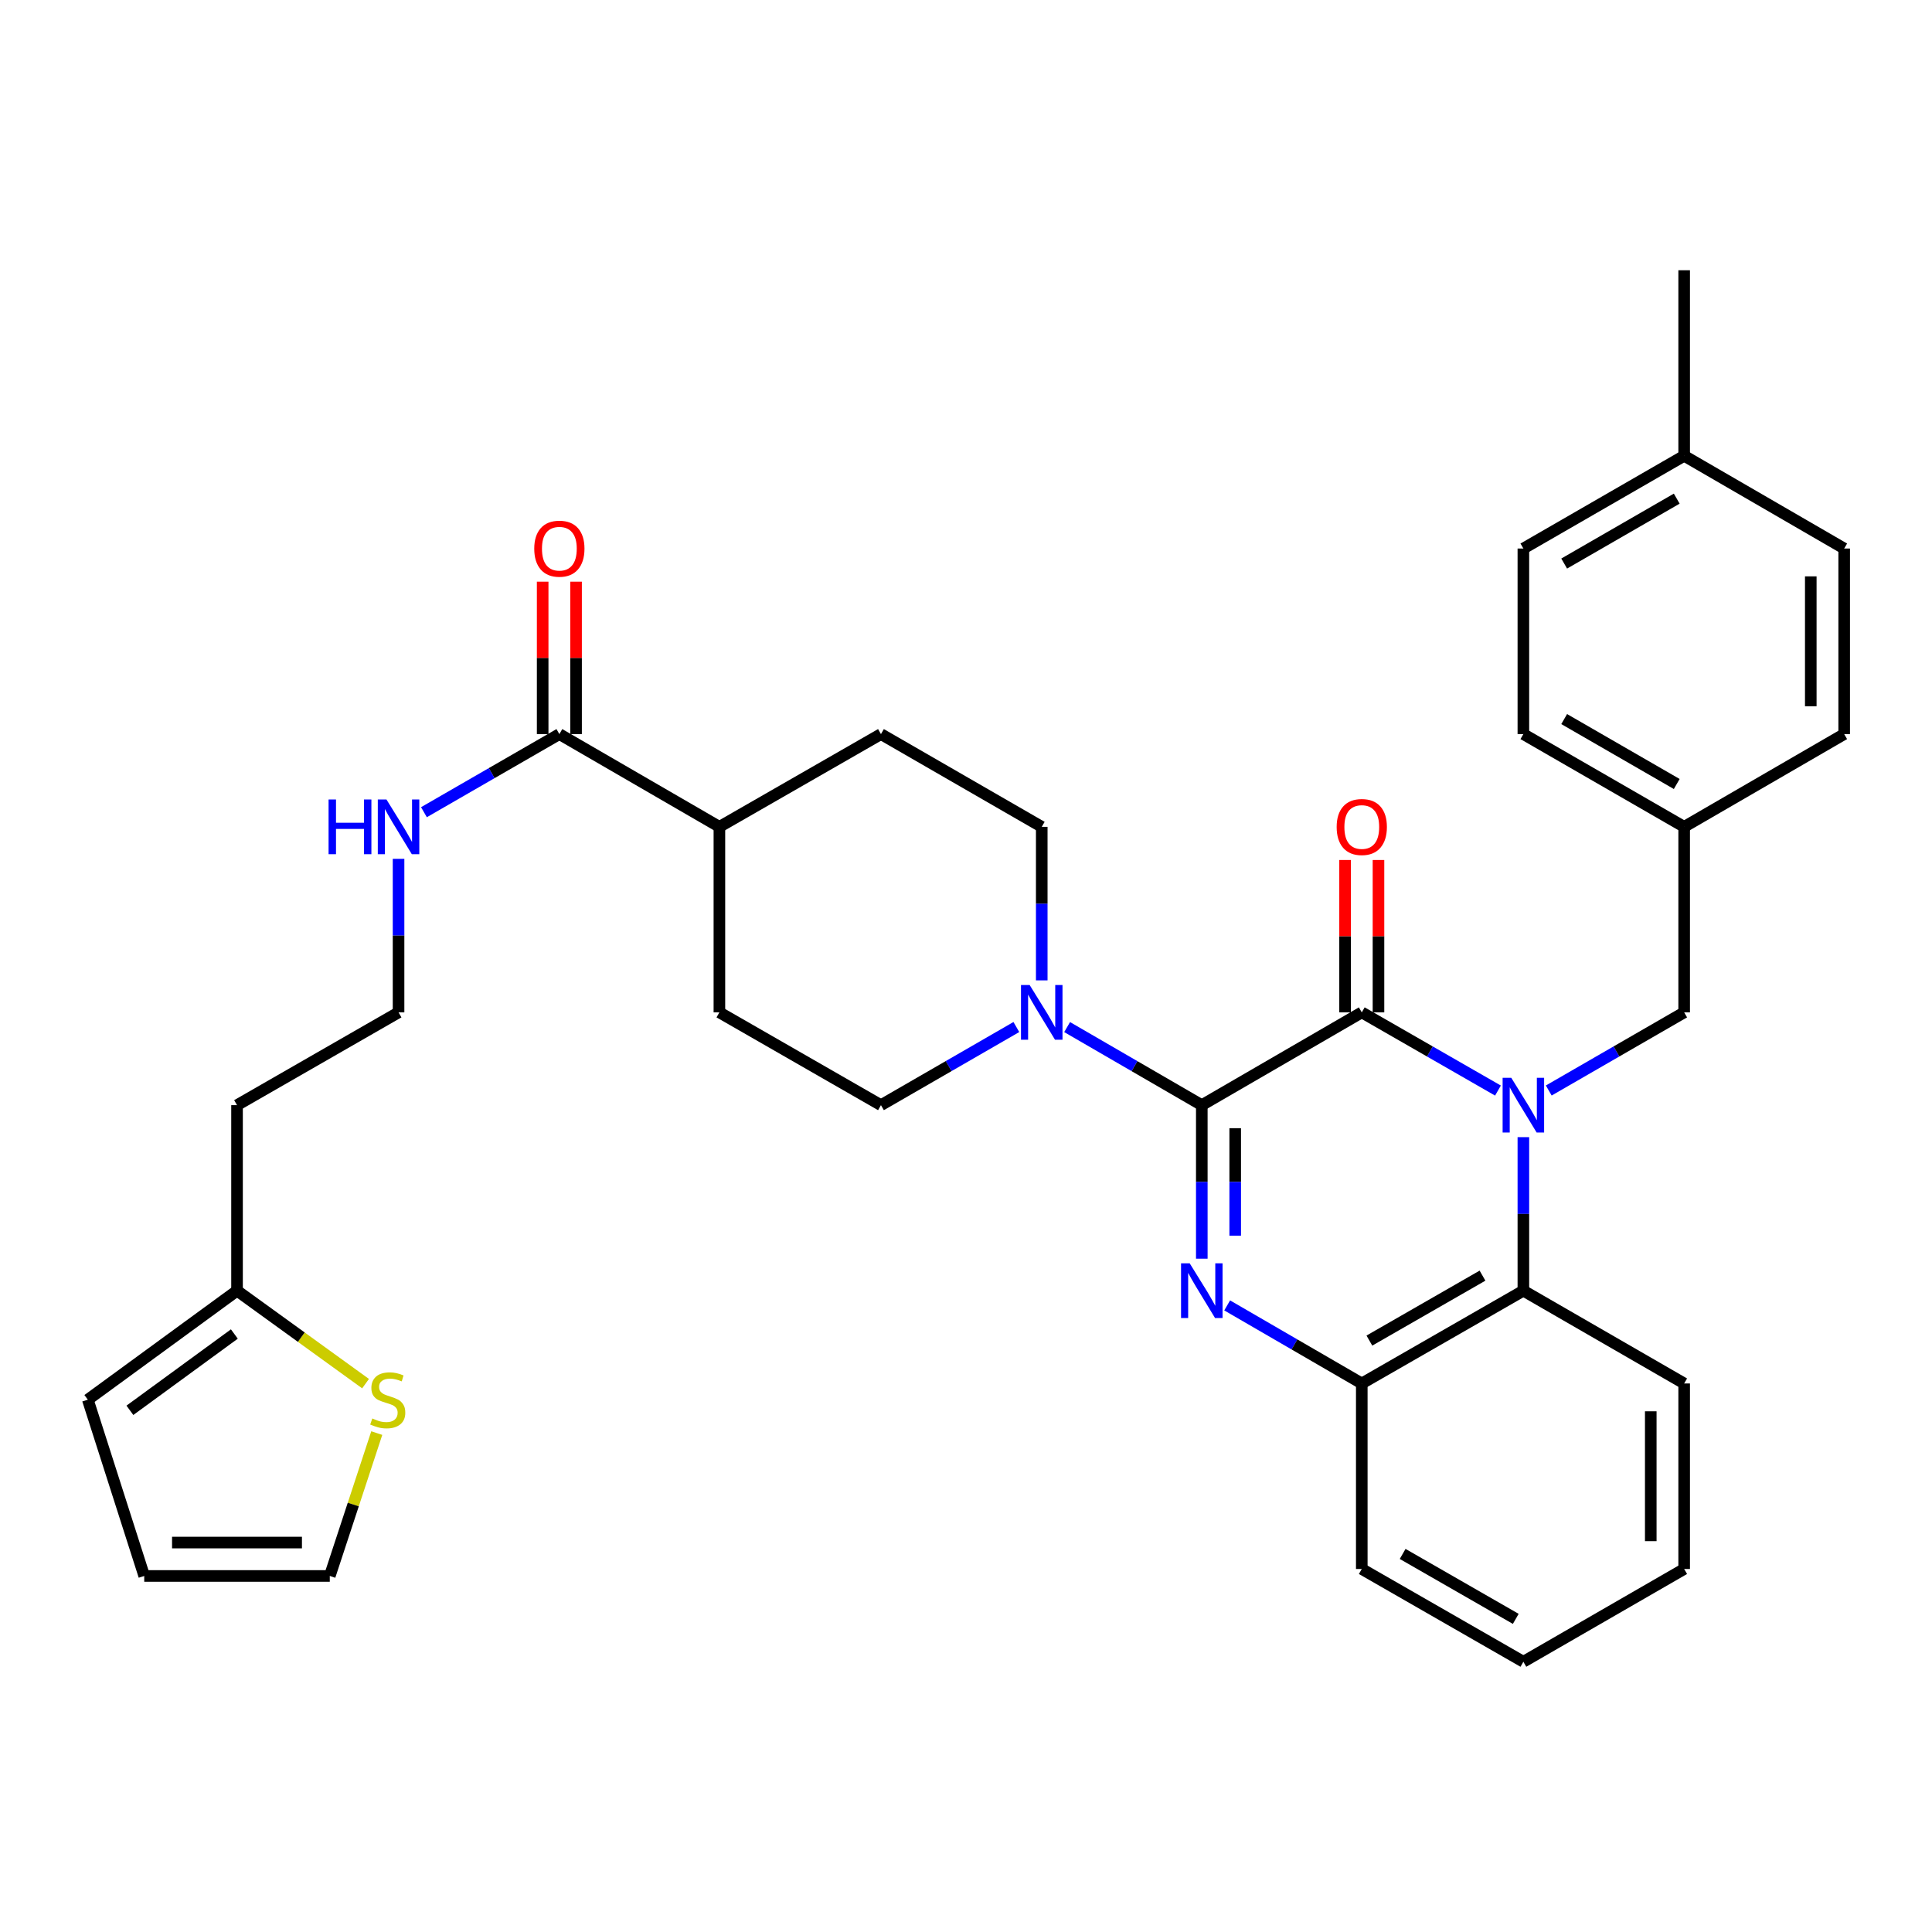 <?xml version='1.0' encoding='iso-8859-1'?>
<svg version='1.1' baseProfile='full'
              xmlns='http://www.w3.org/2000/svg'
                      xmlns:rdkit='http://www.rdkit.org/xml'
                      xmlns:xlink='http://www.w3.org/1999/xlink'
                  xml:space='preserve'
width='1000px' height='1000px' viewBox='0 0 1000 1000'>
<!-- END OF HEADER -->
<rect style='opacity:1.0;fill:#FFFFFF;stroke:none' width='1000' height='1000' x='0' y='0'> </rect>
<path class='bond-1' d='M 775.344,564.476 L 740.099,544.24' style='fill:none;fill-rule:evenodd;stroke:#0000FF;stroke-width:6px;stroke-linecap:butt;stroke-linejoin:miter;stroke-opacity:1' />
<path class='bond-1' d='M 740.099,544.24 L 704.855,524.003' style='fill:none;fill-rule:evenodd;stroke:#000000;stroke-width:6px;stroke-linecap:butt;stroke-linejoin:miter;stroke-opacity:1' />
<path class='bond-4' d='M 788.495,588.588 L 788.495,628.323' style='fill:none;fill-rule:evenodd;stroke:#0000FF;stroke-width:6px;stroke-linecap:butt;stroke-linejoin:miter;stroke-opacity:1' />
<path class='bond-4' d='M 788.495,628.323 L 788.495,668.058' style='fill:none;fill-rule:evenodd;stroke:#000000;stroke-width:6px;stroke-linecap:butt;stroke-linejoin:miter;stroke-opacity:1' />
<path class='bond-7' d='M 801.637,564.444 L 836.679,544.223' style='fill:none;fill-rule:evenodd;stroke:#0000FF;stroke-width:6px;stroke-linecap:butt;stroke-linejoin:miter;stroke-opacity:1' />
<path class='bond-7' d='M 836.679,544.223 L 871.722,524.003' style='fill:none;fill-rule:evenodd;stroke:#000000;stroke-width:6px;stroke-linecap:butt;stroke-linejoin:miter;stroke-opacity:1' />
<path class='bond-0' d='M 622.05,572.028 L 704.855,524.003' style='fill:none;fill-rule:evenodd;stroke:#000000;stroke-width:6px;stroke-linecap:butt;stroke-linejoin:miter;stroke-opacity:1' />
<path class='bond-3' d='M 622.05,572.028 L 587.196,551.822' style='fill:none;fill-rule:evenodd;stroke:#000000;stroke-width:6px;stroke-linecap:butt;stroke-linejoin:miter;stroke-opacity:1' />
<path class='bond-3' d='M 587.196,551.822 L 552.341,531.617' style='fill:none;fill-rule:evenodd;stroke:#0000FF;stroke-width:6px;stroke-linecap:butt;stroke-linejoin:miter;stroke-opacity:1' />
<path class='bond-34' d='M 622.05,572.028 L 622.05,611.762' style='fill:none;fill-rule:evenodd;stroke:#000000;stroke-width:6px;stroke-linecap:butt;stroke-linejoin:miter;stroke-opacity:1' />
<path class='bond-34' d='M 622.05,611.762 L 622.05,651.497' style='fill:none;fill-rule:evenodd;stroke:#0000FF;stroke-width:6px;stroke-linecap:butt;stroke-linejoin:miter;stroke-opacity:1' />
<path class='bond-34' d='M 639.339,583.948 L 639.339,611.762' style='fill:none;fill-rule:evenodd;stroke:#000000;stroke-width:6px;stroke-linecap:butt;stroke-linejoin:miter;stroke-opacity:1' />
<path class='bond-34' d='M 639.339,611.762 L 639.339,639.577' style='fill:none;fill-rule:evenodd;stroke:#0000FF;stroke-width:6px;stroke-linecap:butt;stroke-linejoin:miter;stroke-opacity:1' />
<path class='bond-10' d='M 713.499,524.003 L 713.499,484.568' style='fill:none;fill-rule:evenodd;stroke:#000000;stroke-width:6px;stroke-linecap:butt;stroke-linejoin:miter;stroke-opacity:1' />
<path class='bond-10' d='M 713.499,484.568 L 713.499,445.133' style='fill:none;fill-rule:evenodd;stroke:#FF0000;stroke-width:6px;stroke-linecap:butt;stroke-linejoin:miter;stroke-opacity:1' />
<path class='bond-10' d='M 696.21,524.003 L 696.21,484.568' style='fill:none;fill-rule:evenodd;stroke:#000000;stroke-width:6px;stroke-linecap:butt;stroke-linejoin:miter;stroke-opacity:1' />
<path class='bond-10' d='M 696.21,484.568 L 696.21,445.133' style='fill:none;fill-rule:evenodd;stroke:#FF0000;stroke-width:6px;stroke-linecap:butt;stroke-linejoin:miter;stroke-opacity:1' />
<path class='bond-2' d='M 635.183,675.675 L 670.019,695.879' style='fill:none;fill-rule:evenodd;stroke:#0000FF;stroke-width:6px;stroke-linecap:butt;stroke-linejoin:miter;stroke-opacity:1' />
<path class='bond-2' d='M 670.019,695.879 L 704.855,716.083' style='fill:none;fill-rule:evenodd;stroke:#000000;stroke-width:6px;stroke-linecap:butt;stroke-linejoin:miter;stroke-opacity:1' />
<path class='bond-11' d='M 539.207,507.442 L 539.207,467.707' style='fill:none;fill-rule:evenodd;stroke:#0000FF;stroke-width:6px;stroke-linecap:butt;stroke-linejoin:miter;stroke-opacity:1' />
<path class='bond-11' d='M 539.207,467.707 L 539.207,427.972' style='fill:none;fill-rule:evenodd;stroke:#000000;stroke-width:6px;stroke-linecap:butt;stroke-linejoin:miter;stroke-opacity:1' />
<path class='bond-12' d='M 526.065,531.586 L 491.023,551.807' style='fill:none;fill-rule:evenodd;stroke:#0000FF;stroke-width:6px;stroke-linecap:butt;stroke-linejoin:miter;stroke-opacity:1' />
<path class='bond-12' d='M 491.023,551.807 L 455.98,572.028' style='fill:none;fill-rule:evenodd;stroke:#000000;stroke-width:6px;stroke-linecap:butt;stroke-linejoin:miter;stroke-opacity:1' />
<path class='bond-5' d='M 788.495,668.058 L 704.855,716.083' style='fill:none;fill-rule:evenodd;stroke:#000000;stroke-width:6px;stroke-linecap:butt;stroke-linejoin:miter;stroke-opacity:1' />
<path class='bond-5' d='M 767.34,660.269 L 708.792,693.886' style='fill:none;fill-rule:evenodd;stroke:#000000;stroke-width:6px;stroke-linecap:butt;stroke-linejoin:miter;stroke-opacity:1' />
<path class='bond-29' d='M 788.495,668.058 L 871.722,716.083' style='fill:none;fill-rule:evenodd;stroke:#000000;stroke-width:6px;stroke-linecap:butt;stroke-linejoin:miter;stroke-opacity:1' />
<path class='bond-30' d='M 704.855,716.083 L 704.855,812.104' style='fill:none;fill-rule:evenodd;stroke:#000000;stroke-width:6px;stroke-linecap:butt;stroke-linejoin:miter;stroke-opacity:1' />
<path class='bond-6' d='M 289.526,379.967 L 372.36,427.972' style='fill:none;fill-rule:evenodd;stroke:#000000;stroke-width:6px;stroke-linecap:butt;stroke-linejoin:miter;stroke-opacity:1' />
<path class='bond-16' d='M 298.171,379.967 L 298.171,340.523' style='fill:none;fill-rule:evenodd;stroke:#000000;stroke-width:6px;stroke-linecap:butt;stroke-linejoin:miter;stroke-opacity:1' />
<path class='bond-16' d='M 298.171,340.523 L 298.171,301.078' style='fill:none;fill-rule:evenodd;stroke:#FF0000;stroke-width:6px;stroke-linecap:butt;stroke-linejoin:miter;stroke-opacity:1' />
<path class='bond-16' d='M 280.882,379.967 L 280.882,340.523' style='fill:none;fill-rule:evenodd;stroke:#000000;stroke-width:6px;stroke-linecap:butt;stroke-linejoin:miter;stroke-opacity:1' />
<path class='bond-16' d='M 280.882,340.523 L 280.882,301.078' style='fill:none;fill-rule:evenodd;stroke:#FF0000;stroke-width:6px;stroke-linecap:butt;stroke-linejoin:miter;stroke-opacity:1' />
<path class='bond-18' d='M 289.526,379.967 L 254.479,400.18' style='fill:none;fill-rule:evenodd;stroke:#000000;stroke-width:6px;stroke-linecap:butt;stroke-linejoin:miter;stroke-opacity:1' />
<path class='bond-18' d='M 254.479,400.18 L 219.432,420.393' style='fill:none;fill-rule:evenodd;stroke:#0000FF;stroke-width:6px;stroke-linecap:butt;stroke-linejoin:miter;stroke-opacity:1' />
<path class='bond-21' d='M 871.722,524.003 L 871.722,427.972' style='fill:none;fill-rule:evenodd;stroke:#000000;stroke-width:6px;stroke-linecap:butt;stroke-linejoin:miter;stroke-opacity:1' />
<path class='bond-8' d='M 189.213,716.17 L 155.95,692.114' style='fill:none;fill-rule:evenodd;stroke:#CCCC00;stroke-width:6px;stroke-linecap:butt;stroke-linejoin:miter;stroke-opacity:1' />
<path class='bond-8' d='M 155.95,692.114 L 122.688,668.058' style='fill:none;fill-rule:evenodd;stroke:#000000;stroke-width:6px;stroke-linecap:butt;stroke-linejoin:miter;stroke-opacity:1' />
<path class='bond-14' d='M 195.016,741.759 L 182.855,778.737' style='fill:none;fill-rule:evenodd;stroke:#CCCC00;stroke-width:6px;stroke-linecap:butt;stroke-linejoin:miter;stroke-opacity:1' />
<path class='bond-14' d='M 182.855,778.737 L 170.694,815.715' style='fill:none;fill-rule:evenodd;stroke:#000000;stroke-width:6px;stroke-linecap:butt;stroke-linejoin:miter;stroke-opacity:1' />
<path class='bond-9' d='M 122.688,668.058 L 122.688,572.028' style='fill:none;fill-rule:evenodd;stroke:#000000;stroke-width:6px;stroke-linecap:butt;stroke-linejoin:miter;stroke-opacity:1' />
<path class='bond-15' d='M 122.688,668.058 L 45.455,724.478' style='fill:none;fill-rule:evenodd;stroke:#000000;stroke-width:6px;stroke-linecap:butt;stroke-linejoin:miter;stroke-opacity:1' />
<path class='bond-15' d='M 121.301,690.482 L 67.238,729.975' style='fill:none;fill-rule:evenodd;stroke:#000000;stroke-width:6px;stroke-linecap:butt;stroke-linejoin:miter;stroke-opacity:1' />
<path class='bond-19' d='M 539.207,427.972 L 455.98,379.967' style='fill:none;fill-rule:evenodd;stroke:#000000;stroke-width:6px;stroke-linecap:butt;stroke-linejoin:miter;stroke-opacity:1' />
<path class='bond-20' d='M 455.98,572.028 L 372.36,524.003' style='fill:none;fill-rule:evenodd;stroke:#000000;stroke-width:6px;stroke-linecap:butt;stroke-linejoin:miter;stroke-opacity:1' />
<path class='bond-13' d='M 372.36,427.972 L 372.36,524.003' style='fill:none;fill-rule:evenodd;stroke:#000000;stroke-width:6px;stroke-linecap:butt;stroke-linejoin:miter;stroke-opacity:1' />
<path class='bond-37' d='M 372.36,427.972 L 455.98,379.967' style='fill:none;fill-rule:evenodd;stroke:#000000;stroke-width:6px;stroke-linecap:butt;stroke-linejoin:miter;stroke-opacity:1' />
<path class='bond-38' d='M 170.694,815.715 L 74.654,815.715' style='fill:none;fill-rule:evenodd;stroke:#000000;stroke-width:6px;stroke-linecap:butt;stroke-linejoin:miter;stroke-opacity:1' />
<path class='bond-38' d='M 156.288,798.426 L 89.06,798.426' style='fill:none;fill-rule:evenodd;stroke:#000000;stroke-width:6px;stroke-linecap:butt;stroke-linejoin:miter;stroke-opacity:1' />
<path class='bond-17' d='M 45.455,724.478 L 74.654,815.715' style='fill:none;fill-rule:evenodd;stroke:#000000;stroke-width:6px;stroke-linecap:butt;stroke-linejoin:miter;stroke-opacity:1' />
<path class='bond-23' d='M 206.29,444.533 L 206.29,484.268' style='fill:none;fill-rule:evenodd;stroke:#0000FF;stroke-width:6px;stroke-linecap:butt;stroke-linejoin:miter;stroke-opacity:1' />
<path class='bond-23' d='M 206.29,484.268 L 206.29,524.003' style='fill:none;fill-rule:evenodd;stroke:#000000;stroke-width:6px;stroke-linecap:butt;stroke-linejoin:miter;stroke-opacity:1' />
<path class='bond-25' d='M 871.722,427.972 L 954.545,379.967' style='fill:none;fill-rule:evenodd;stroke:#000000;stroke-width:6px;stroke-linecap:butt;stroke-linejoin:miter;stroke-opacity:1' />
<path class='bond-26' d='M 871.722,427.972 L 788.495,379.967' style='fill:none;fill-rule:evenodd;stroke:#000000;stroke-width:6px;stroke-linecap:butt;stroke-linejoin:miter;stroke-opacity:1' />
<path class='bond-26' d='M 867.876,405.795 L 809.617,372.191' style='fill:none;fill-rule:evenodd;stroke:#000000;stroke-width:6px;stroke-linecap:butt;stroke-linejoin:miter;stroke-opacity:1' />
<path class='bond-22' d='M 122.688,572.028 L 206.29,524.003' style='fill:none;fill-rule:evenodd;stroke:#000000;stroke-width:6px;stroke-linecap:butt;stroke-linejoin:miter;stroke-opacity:1' />
<path class='bond-24' d='M 871.722,235.921 L 788.495,283.917' style='fill:none;fill-rule:evenodd;stroke:#000000;stroke-width:6px;stroke-linecap:butt;stroke-linejoin:miter;stroke-opacity:1' />
<path class='bond-24' d='M 867.875,258.097 L 809.616,291.695' style='fill:none;fill-rule:evenodd;stroke:#000000;stroke-width:6px;stroke-linecap:butt;stroke-linejoin:miter;stroke-opacity:1' />
<path class='bond-31' d='M 871.722,235.921 L 871.722,139.881' style='fill:none;fill-rule:evenodd;stroke:#000000;stroke-width:6px;stroke-linecap:butt;stroke-linejoin:miter;stroke-opacity:1' />
<path class='bond-35' d='M 871.722,235.921 L 954.545,283.917' style='fill:none;fill-rule:evenodd;stroke:#000000;stroke-width:6px;stroke-linecap:butt;stroke-linejoin:miter;stroke-opacity:1' />
<path class='bond-28' d='M 954.545,379.967 L 954.545,283.917' style='fill:none;fill-rule:evenodd;stroke:#000000;stroke-width:6px;stroke-linecap:butt;stroke-linejoin:miter;stroke-opacity:1' />
<path class='bond-28' d='M 937.257,365.559 L 937.257,298.325' style='fill:none;fill-rule:evenodd;stroke:#000000;stroke-width:6px;stroke-linecap:butt;stroke-linejoin:miter;stroke-opacity:1' />
<path class='bond-27' d='M 788.495,379.967 L 788.495,283.917' style='fill:none;fill-rule:evenodd;stroke:#000000;stroke-width:6px;stroke-linecap:butt;stroke-linejoin:miter;stroke-opacity:1' />
<path class='bond-32' d='M 871.722,716.083 L 871.722,812.104' style='fill:none;fill-rule:evenodd;stroke:#000000;stroke-width:6px;stroke-linecap:butt;stroke-linejoin:miter;stroke-opacity:1' />
<path class='bond-32' d='M 854.433,730.486 L 854.433,797.701' style='fill:none;fill-rule:evenodd;stroke:#000000;stroke-width:6px;stroke-linecap:butt;stroke-linejoin:miter;stroke-opacity:1' />
<path class='bond-36' d='M 704.855,812.104 L 788.495,860.119' style='fill:none;fill-rule:evenodd;stroke:#000000;stroke-width:6px;stroke-linecap:butt;stroke-linejoin:miter;stroke-opacity:1' />
<path class='bond-36' d='M 726.008,804.312 L 784.556,837.923' style='fill:none;fill-rule:evenodd;stroke:#000000;stroke-width:6px;stroke-linecap:butt;stroke-linejoin:miter;stroke-opacity:1' />
<path class='bond-33' d='M 871.722,812.104 L 788.495,860.119' style='fill:none;fill-rule:evenodd;stroke:#000000;stroke-width:6px;stroke-linecap:butt;stroke-linejoin:miter;stroke-opacity:1' />
<path  class='atom-0' d='M 782.235 557.868
L 791.515 572.868
Q 792.435 574.348, 793.915 577.028
Q 795.395 579.708, 795.475 579.868
L 795.475 557.868
L 799.235 557.868
L 799.235 586.188
L 795.355 586.188
L 785.395 569.788
Q 784.235 567.868, 782.995 565.668
Q 781.795 563.468, 781.435 562.788
L 781.435 586.188
L 777.755 586.188
L 777.755 557.868
L 782.235 557.868
' fill='#0000FF'/>
<path  class='atom-3' d='M 615.79 653.898
L 625.07 668.898
Q 625.99 670.378, 627.47 673.058
Q 628.95 675.738, 629.03 675.898
L 629.03 653.898
L 632.79 653.898
L 632.79 682.218
L 628.91 682.218
L 618.95 665.818
Q 617.79 663.898, 616.55 661.698
Q 615.35 659.498, 614.99 658.818
L 614.99 682.218
L 611.31 682.218
L 611.31 653.898
L 615.79 653.898
' fill='#0000FF'/>
<path  class='atom-4' d='M 532.947 509.843
L 542.227 524.843
Q 543.147 526.323, 544.627 529.003
Q 546.107 531.683, 546.187 531.843
L 546.187 509.843
L 549.947 509.843
L 549.947 538.163
L 546.067 538.163
L 536.107 521.763
Q 534.947 519.843, 533.707 517.643
Q 532.507 515.443, 532.147 514.763
L 532.147 538.163
L 528.467 538.163
L 528.467 509.843
L 532.947 509.843
' fill='#0000FF'/>
<path  class='atom-9' d='M 192.7 734.198
Q 193.02 734.318, 194.34 734.878
Q 195.66 735.438, 197.1 735.798
Q 198.58 736.118, 200.02 736.118
Q 202.7 736.118, 204.26 734.838
Q 205.82 733.518, 205.82 731.238
Q 205.82 729.678, 205.02 728.718
Q 204.26 727.758, 203.06 727.238
Q 201.86 726.718, 199.86 726.118
Q 197.34 725.358, 195.82 724.638
Q 194.34 723.918, 193.26 722.398
Q 192.22 720.878, 192.22 718.318
Q 192.22 714.758, 194.62 712.558
Q 197.06 710.358, 201.86 710.358
Q 205.14 710.358, 208.86 711.918
L 207.94 714.998
Q 204.54 713.598, 201.98 713.598
Q 199.22 713.598, 197.7 714.758
Q 196.18 715.878, 196.22 717.838
Q 196.22 719.358, 196.98 720.278
Q 197.78 721.198, 198.9 721.718
Q 200.06 722.238, 201.98 722.838
Q 204.54 723.638, 206.06 724.438
Q 207.58 725.238, 208.66 726.878
Q 209.78 728.478, 209.78 731.238
Q 209.78 735.158, 207.14 737.278
Q 204.54 739.358, 200.18 739.358
Q 197.66 739.358, 195.74 738.798
Q 193.86 738.278, 191.62 737.358
L 192.7 734.198
' fill='#CCCC00'/>
<path  class='atom-11' d='M 691.855 428.052
Q 691.855 421.252, 695.215 417.452
Q 698.575 413.652, 704.855 413.652
Q 711.135 413.652, 714.495 417.452
Q 717.855 421.252, 717.855 428.052
Q 717.855 434.932, 714.455 438.852
Q 711.055 442.732, 704.855 442.732
Q 698.615 442.732, 695.215 438.852
Q 691.855 434.972, 691.855 428.052
M 704.855 439.532
Q 709.175 439.532, 711.495 436.652
Q 713.855 433.732, 713.855 428.052
Q 713.855 422.492, 711.495 419.692
Q 709.175 416.852, 704.855 416.852
Q 700.535 416.852, 698.175 419.652
Q 695.855 422.452, 695.855 428.052
Q 695.855 433.772, 698.175 436.652
Q 700.535 439.532, 704.855 439.532
' fill='#FF0000'/>
<path  class='atom-17' d='M 276.526 283.997
Q 276.526 277.197, 279.886 273.397
Q 283.246 269.597, 289.526 269.597
Q 295.806 269.597, 299.166 273.397
Q 302.526 277.197, 302.526 283.997
Q 302.526 290.877, 299.126 294.797
Q 295.726 298.677, 289.526 298.677
Q 283.286 298.677, 279.886 294.797
Q 276.526 290.917, 276.526 283.997
M 289.526 295.477
Q 293.846 295.477, 296.166 292.597
Q 298.526 289.677, 298.526 283.997
Q 298.526 278.437, 296.166 275.637
Q 293.846 272.797, 289.526 272.797
Q 285.206 272.797, 282.846 275.597
Q 280.526 278.397, 280.526 283.997
Q 280.526 289.717, 282.846 292.597
Q 285.206 295.477, 289.526 295.477
' fill='#FF0000'/>
<path  class='atom-19' d='M 170.07 413.812
L 173.91 413.812
L 173.91 425.852
L 188.39 425.852
L 188.39 413.812
L 192.23 413.812
L 192.23 442.132
L 188.39 442.132
L 188.39 429.052
L 173.91 429.052
L 173.91 442.132
L 170.07 442.132
L 170.07 413.812
' fill='#0000FF'/>
<path  class='atom-19' d='M 200.03 413.812
L 209.31 428.812
Q 210.23 430.292, 211.71 432.972
Q 213.19 435.652, 213.27 435.812
L 213.27 413.812
L 217.03 413.812
L 217.03 442.132
L 213.15 442.132
L 203.19 425.732
Q 202.03 423.812, 200.79 421.612
Q 199.59 419.412, 199.23 418.732
L 199.23 442.132
L 195.55 442.132
L 195.55 413.812
L 200.03 413.812
' fill='#0000FF'/>
</svg>
